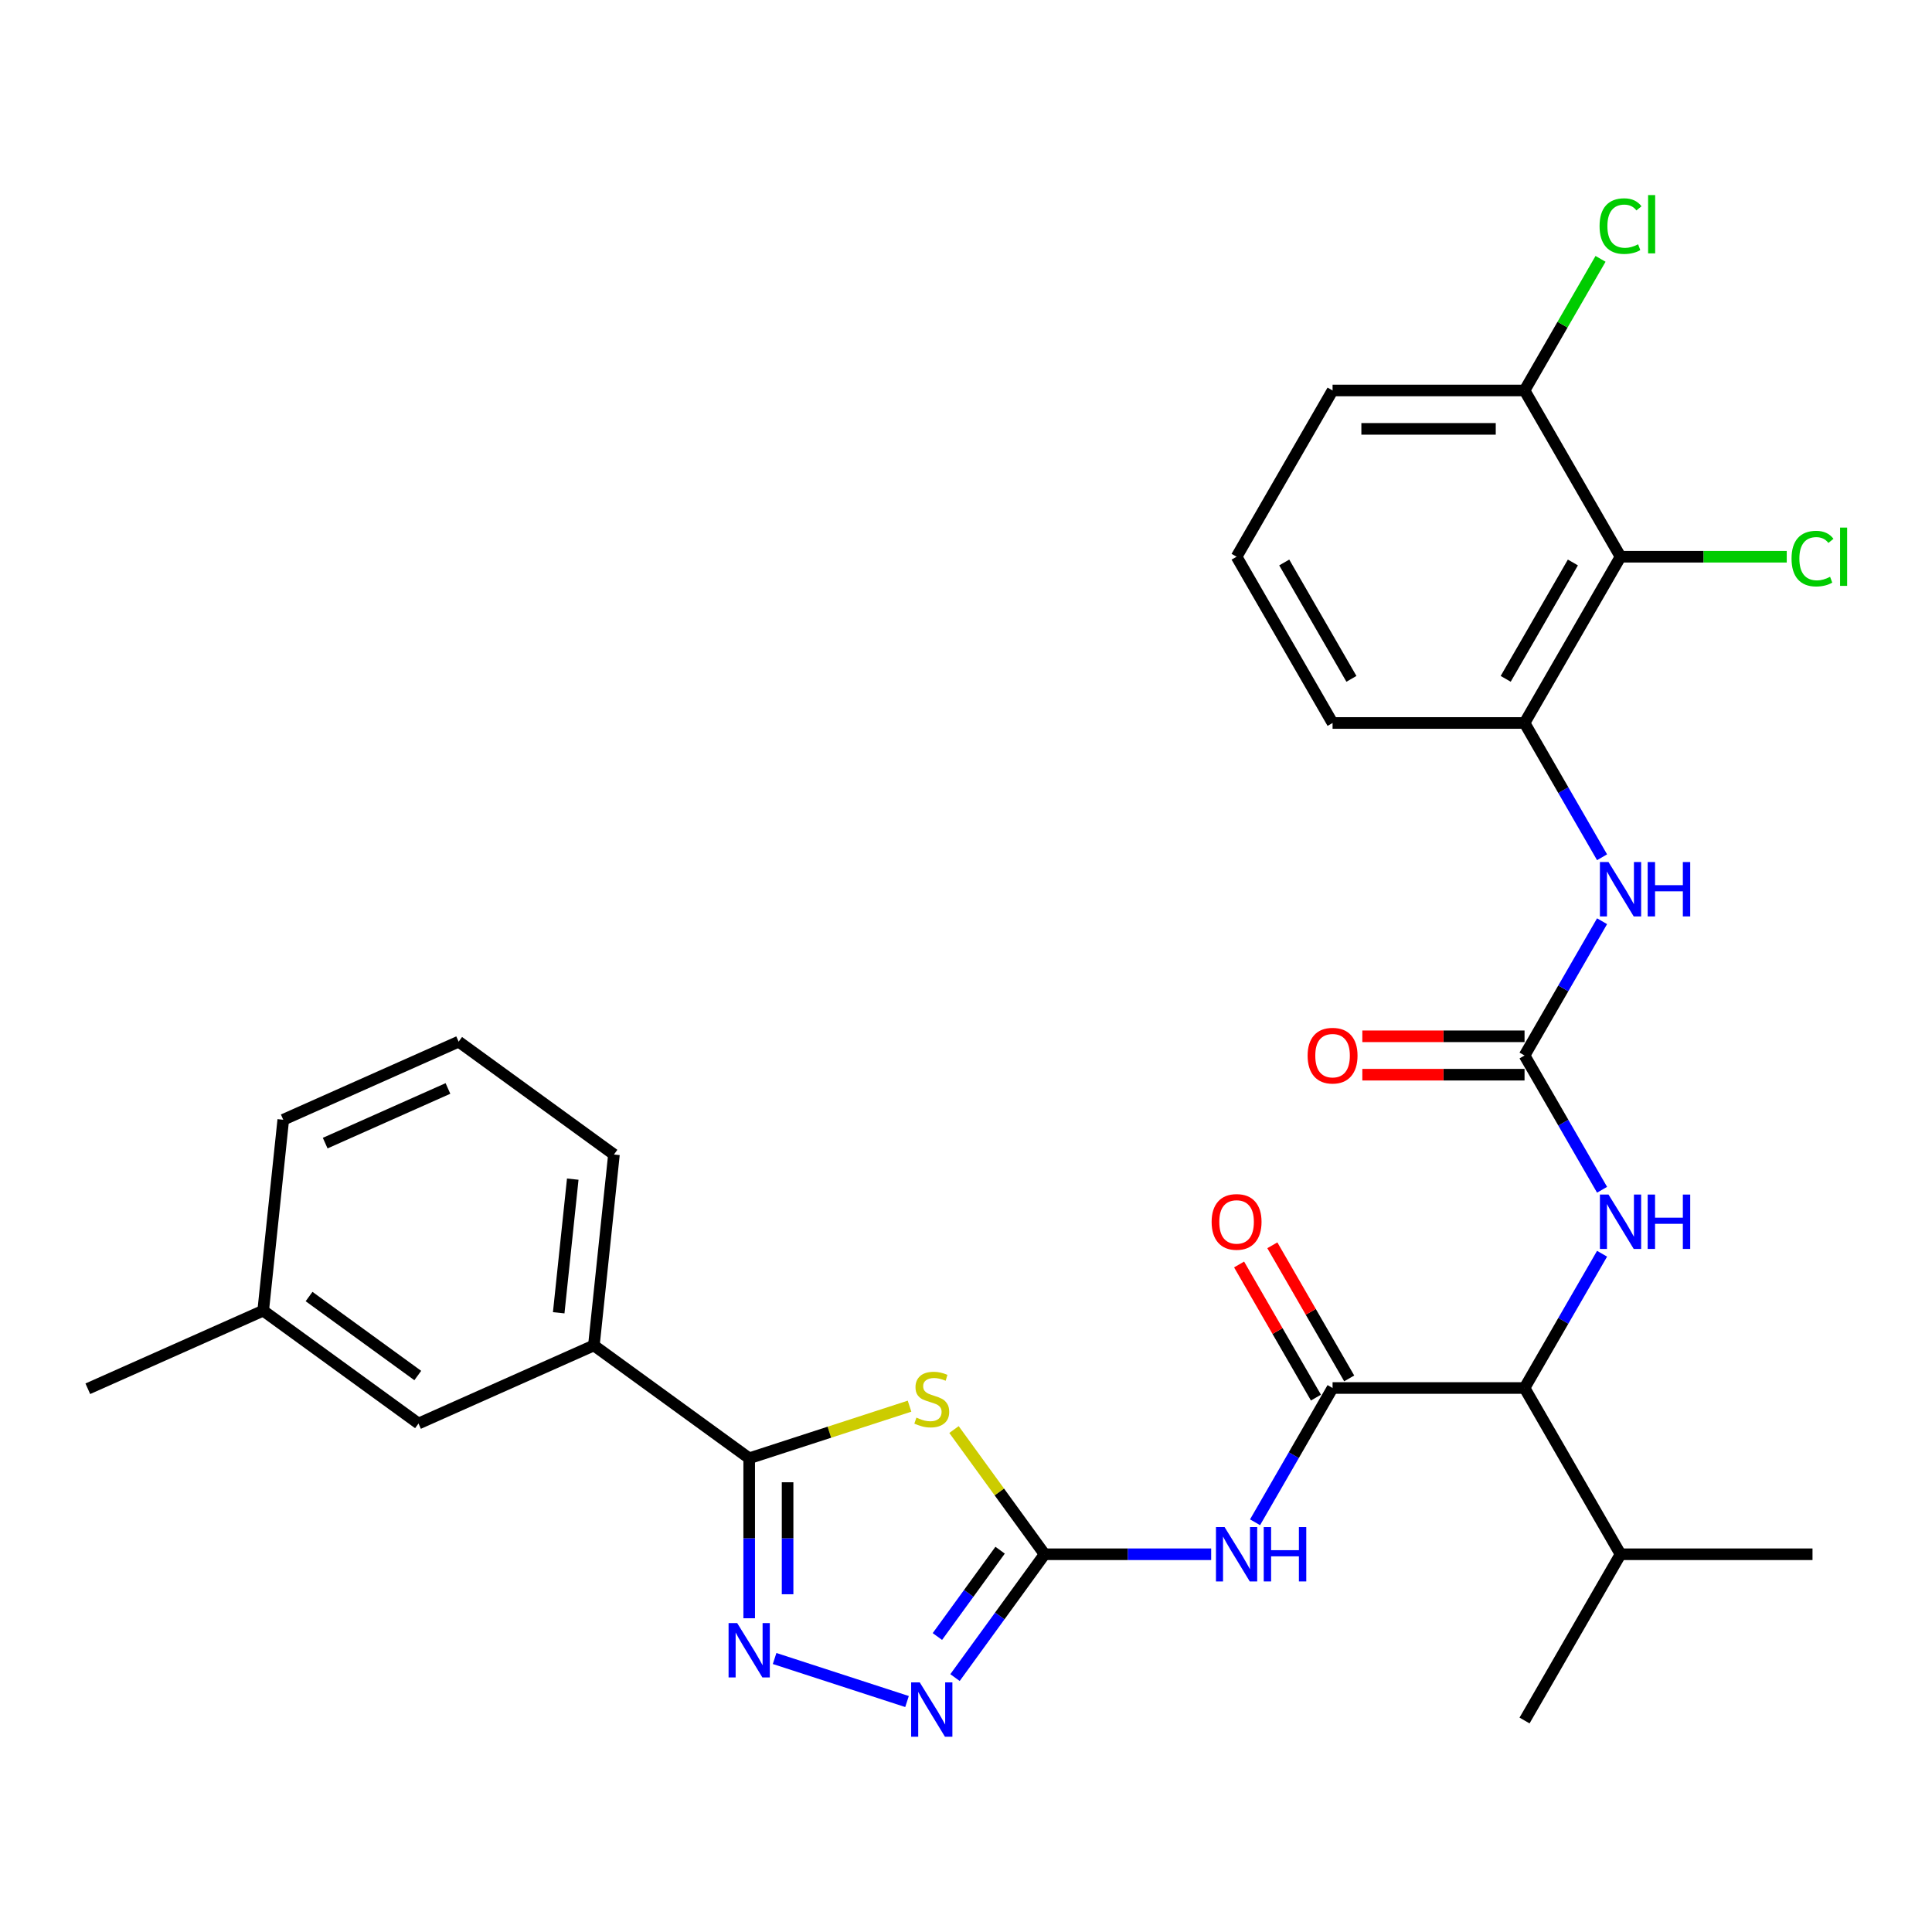 <?xml version='1.0' encoding='iso-8859-1'?>
<svg version='1.1' baseProfile='full'
              xmlns='http://www.w3.org/2000/svg'
                      xmlns:rdkit='http://www.rdkit.org/xml'
                      xmlns:xlink='http://www.w3.org/1999/xlink'
                  xml:space='preserve'
width='1000px' height='1000px' viewBox='0 0 1000 1000'>
<!-- END OF HEADER -->
<rect style='opacity:1.0;fill:#FFFFFF;stroke:none' width='1000' height='1000' x='0' y='0'> </rect>
<path class='bond-0' d='M 829.228,648.93 L 809.165,683.679' style='fill:none;fill-rule:evenodd;stroke:#0000FF;stroke-width:6px;stroke-linecap:butt;stroke-linejoin:miter;stroke-opacity:1' />
<path class='bond-0' d='M 809.165,683.679 L 789.102,718.428' style='fill:none;fill-rule:evenodd;stroke:#000000;stroke-width:6px;stroke-linecap:butt;stroke-linejoin:miter;stroke-opacity:1' />
<path class='bond-1' d='M 829.228,615.821 L 809.165,581.072' style='fill:none;fill-rule:evenodd;stroke:#0000FF;stroke-width:6px;stroke-linecap:butt;stroke-linejoin:miter;stroke-opacity:1' />
<path class='bond-1' d='M 809.165,581.072 L 789.102,546.322' style='fill:none;fill-rule:evenodd;stroke:#000000;stroke-width:6px;stroke-linecap:butt;stroke-linejoin:miter;stroke-opacity:1' />
<path class='bond-2' d='M 838.785,288.163 L 789.102,374.216' style='fill:none;fill-rule:evenodd;stroke:#000000;stroke-width:6px;stroke-linecap:butt;stroke-linejoin:miter;stroke-opacity:1' />
<path class='bond-2' d='M 814.122,291.135 L 779.344,351.372' style='fill:none;fill-rule:evenodd;stroke:#000000;stroke-width:6px;stroke-linecap:butt;stroke-linejoin:miter;stroke-opacity:1' />
<path class='bond-3' d='M 838.785,288.163 L 789.102,202.11' style='fill:none;fill-rule:evenodd;stroke:#000000;stroke-width:6px;stroke-linecap:butt;stroke-linejoin:miter;stroke-opacity:1' />
<path class='bond-4' d='M 838.785,288.163 L 881.801,288.163' style='fill:none;fill-rule:evenodd;stroke:#000000;stroke-width:6px;stroke-linecap:butt;stroke-linejoin:miter;stroke-opacity:1' />
<path class='bond-4' d='M 881.801,288.163 L 924.816,288.163' style='fill:none;fill-rule:evenodd;stroke:#00CC00;stroke-width:6px;stroke-linecap:butt;stroke-linejoin:miter;stroke-opacity:1' />
<path class='bond-5' d='M 789.102,536.386 L 747.121,536.386' style='fill:none;fill-rule:evenodd;stroke:#000000;stroke-width:6px;stroke-linecap:butt;stroke-linejoin:miter;stroke-opacity:1' />
<path class='bond-5' d='M 747.121,536.386 L 705.139,536.386' style='fill:none;fill-rule:evenodd;stroke:#FF0000;stroke-width:6px;stroke-linecap:butt;stroke-linejoin:miter;stroke-opacity:1' />
<path class='bond-5' d='M 789.102,556.259 L 747.121,556.259' style='fill:none;fill-rule:evenodd;stroke:#000000;stroke-width:6px;stroke-linecap:butt;stroke-linejoin:miter;stroke-opacity:1' />
<path class='bond-5' d='M 747.121,556.259 L 705.139,556.259' style='fill:none;fill-rule:evenodd;stroke:#FF0000;stroke-width:6px;stroke-linecap:butt;stroke-linejoin:miter;stroke-opacity:1' />
<path class='bond-6' d='M 789.102,546.322 L 809.165,511.573' style='fill:none;fill-rule:evenodd;stroke:#000000;stroke-width:6px;stroke-linecap:butt;stroke-linejoin:miter;stroke-opacity:1' />
<path class='bond-6' d='M 809.165,511.573 L 829.228,476.824' style='fill:none;fill-rule:evenodd;stroke:#0000FF;stroke-width:6px;stroke-linecap:butt;stroke-linejoin:miter;stroke-opacity:1' />
<path class='bond-7' d='M 829.228,443.715 L 809.165,408.966' style='fill:none;fill-rule:evenodd;stroke:#0000FF;stroke-width:6px;stroke-linecap:butt;stroke-linejoin:miter;stroke-opacity:1' />
<path class='bond-7' d='M 809.165,408.966 L 789.102,374.216' style='fill:none;fill-rule:evenodd;stroke:#000000;stroke-width:6px;stroke-linecap:butt;stroke-linejoin:miter;stroke-opacity:1' />
<path class='bond-8' d='M 789.102,374.216 L 689.737,374.216' style='fill:none;fill-rule:evenodd;stroke:#000000;stroke-width:6px;stroke-linecap:butt;stroke-linejoin:miter;stroke-opacity:1' />
<path class='bond-9' d='M 789.102,202.11 L 808.769,168.046' style='fill:none;fill-rule:evenodd;stroke:#000000;stroke-width:6px;stroke-linecap:butt;stroke-linejoin:miter;stroke-opacity:1' />
<path class='bond-9' d='M 808.769,168.046 L 828.436,133.983' style='fill:none;fill-rule:evenodd;stroke:#00CC00;stroke-width:6px;stroke-linecap:butt;stroke-linejoin:miter;stroke-opacity:1' />
<path class='bond-10' d='M 789.102,202.11 L 689.737,202.11' style='fill:none;fill-rule:evenodd;stroke:#000000;stroke-width:6px;stroke-linecap:butt;stroke-linejoin:miter;stroke-opacity:1' />
<path class='bond-10' d='M 774.198,221.983 L 704.642,221.983' style='fill:none;fill-rule:evenodd;stroke:#000000;stroke-width:6px;stroke-linecap:butt;stroke-linejoin:miter;stroke-opacity:1' />
<path class='bond-11' d='M 400.937,858.439 L 469.473,880.708' style='fill:none;fill-rule:evenodd;stroke:#0000FF;stroke-width:6px;stroke-linecap:butt;stroke-linejoin:miter;stroke-opacity:1' />
<path class='bond-12' d='M 387.781,837.61 L 387.781,796.204' style='fill:none;fill-rule:evenodd;stroke:#0000FF;stroke-width:6px;stroke-linecap:butt;stroke-linejoin:miter;stroke-opacity:1' />
<path class='bond-12' d='M 387.781,796.204 L 387.781,754.799' style='fill:none;fill-rule:evenodd;stroke:#000000;stroke-width:6px;stroke-linecap:butt;stroke-linejoin:miter;stroke-opacity:1' />
<path class='bond-12' d='M 407.654,825.188 L 407.654,796.204' style='fill:none;fill-rule:evenodd;stroke:#0000FF;stroke-width:6px;stroke-linecap:butt;stroke-linejoin:miter;stroke-opacity:1' />
<path class='bond-12' d='M 407.654,796.204 L 407.654,767.22' style='fill:none;fill-rule:evenodd;stroke:#000000;stroke-width:6px;stroke-linecap:butt;stroke-linejoin:miter;stroke-opacity:1' />
<path class='bond-13' d='M 494.311,868.315 L 517.5,836.398' style='fill:none;fill-rule:evenodd;stroke:#0000FF;stroke-width:6px;stroke-linecap:butt;stroke-linejoin:miter;stroke-opacity:1' />
<path class='bond-13' d='M 517.5,836.398 L 540.689,804.481' style='fill:none;fill-rule:evenodd;stroke:#000000;stroke-width:6px;stroke-linecap:butt;stroke-linejoin:miter;stroke-opacity:1' />
<path class='bond-13' d='M 485.19,847.059 L 501.422,824.717' style='fill:none;fill-rule:evenodd;stroke:#0000FF;stroke-width:6px;stroke-linecap:butt;stroke-linejoin:miter;stroke-opacity:1' />
<path class='bond-13' d='M 501.422,824.717 L 517.654,802.375' style='fill:none;fill-rule:evenodd;stroke:#000000;stroke-width:6px;stroke-linecap:butt;stroke-linejoin:miter;stroke-opacity:1' />
<path class='bond-14' d='M 540.689,804.481 L 517.239,772.206' style='fill:none;fill-rule:evenodd;stroke:#000000;stroke-width:6px;stroke-linecap:butt;stroke-linejoin:miter;stroke-opacity:1' />
<path class='bond-14' d='M 517.239,772.206 L 493.79,739.93' style='fill:none;fill-rule:evenodd;stroke:#CCCC00;stroke-width:6px;stroke-linecap:butt;stroke-linejoin:miter;stroke-opacity:1' />
<path class='bond-15' d='M 540.689,804.481 L 583.794,804.481' style='fill:none;fill-rule:evenodd;stroke:#000000;stroke-width:6px;stroke-linecap:butt;stroke-linejoin:miter;stroke-opacity:1' />
<path class='bond-15' d='M 583.794,804.481 L 626.898,804.481' style='fill:none;fill-rule:evenodd;stroke:#0000FF;stroke-width:6px;stroke-linecap:butt;stroke-linejoin:miter;stroke-opacity:1' />
<path class='bond-16' d='M 470.777,727.832 L 429.279,741.315' style='fill:none;fill-rule:evenodd;stroke:#CCCC00;stroke-width:6px;stroke-linecap:butt;stroke-linejoin:miter;stroke-opacity:1' />
<path class='bond-16' d='M 429.279,741.315 L 387.781,754.799' style='fill:none;fill-rule:evenodd;stroke:#000000;stroke-width:6px;stroke-linecap:butt;stroke-linejoin:miter;stroke-opacity:1' />
<path class='bond-17' d='M 387.781,754.799 L 307.393,696.393' style='fill:none;fill-rule:evenodd;stroke:#000000;stroke-width:6px;stroke-linecap:butt;stroke-linejoin:miter;stroke-opacity:1' />
<path class='bond-18' d='M 649.612,787.927 L 669.674,753.178' style='fill:none;fill-rule:evenodd;stroke:#0000FF;stroke-width:6px;stroke-linecap:butt;stroke-linejoin:miter;stroke-opacity:1' />
<path class='bond-18' d='M 669.674,753.178 L 689.737,718.428' style='fill:none;fill-rule:evenodd;stroke:#000000;stroke-width:6px;stroke-linecap:butt;stroke-linejoin:miter;stroke-opacity:1' />
<path class='bond-19' d='M 307.393,696.393 L 216.618,736.809' style='fill:none;fill-rule:evenodd;stroke:#000000;stroke-width:6px;stroke-linecap:butt;stroke-linejoin:miter;stroke-opacity:1' />
<path class='bond-20' d='M 307.393,696.393 L 317.779,597.572' style='fill:none;fill-rule:evenodd;stroke:#000000;stroke-width:6px;stroke-linecap:butt;stroke-linejoin:miter;stroke-opacity:1' />
<path class='bond-20' d='M 289.186,679.493 L 296.457,610.318' style='fill:none;fill-rule:evenodd;stroke:#000000;stroke-width:6px;stroke-linecap:butt;stroke-linejoin:miter;stroke-opacity:1' />
<path class='bond-21' d='M 146.616,579.582 L 237.391,539.166' style='fill:none;fill-rule:evenodd;stroke:#000000;stroke-width:6px;stroke-linecap:butt;stroke-linejoin:miter;stroke-opacity:1' />
<path class='bond-21' d='M 168.315,591.675 L 231.858,563.384' style='fill:none;fill-rule:evenodd;stroke:#000000;stroke-width:6px;stroke-linecap:butt;stroke-linejoin:miter;stroke-opacity:1' />
<path class='bond-22' d='M 146.616,579.582 L 136.229,678.403' style='fill:none;fill-rule:evenodd;stroke:#000000;stroke-width:6px;stroke-linecap:butt;stroke-linejoin:miter;stroke-opacity:1' />
<path class='bond-23' d='M 216.618,736.809 L 136.229,678.403' style='fill:none;fill-rule:evenodd;stroke:#000000;stroke-width:6px;stroke-linecap:butt;stroke-linejoin:miter;stroke-opacity:1' />
<path class='bond-23' d='M 216.241,711.97 L 159.969,671.086' style='fill:none;fill-rule:evenodd;stroke:#000000;stroke-width:6px;stroke-linecap:butt;stroke-linejoin:miter;stroke-opacity:1' />
<path class='bond-24' d='M 317.779,597.572 L 237.391,539.166' style='fill:none;fill-rule:evenodd;stroke:#000000;stroke-width:6px;stroke-linecap:butt;stroke-linejoin:miter;stroke-opacity:1' />
<path class='bond-25' d='M 136.229,678.403 L 45.455,718.819' style='fill:none;fill-rule:evenodd;stroke:#000000;stroke-width:6px;stroke-linecap:butt;stroke-linejoin:miter;stroke-opacity:1' />
<path class='bond-26' d='M 789.102,718.428 L 689.737,718.428' style='fill:none;fill-rule:evenodd;stroke:#000000;stroke-width:6px;stroke-linecap:butt;stroke-linejoin:miter;stroke-opacity:1' />
<path class='bond-27' d='M 789.102,718.428 L 838.785,804.481' style='fill:none;fill-rule:evenodd;stroke:#000000;stroke-width:6px;stroke-linecap:butt;stroke-linejoin:miter;stroke-opacity:1' />
<path class='bond-28' d='M 698.342,713.46 L 678.452,679.009' style='fill:none;fill-rule:evenodd;stroke:#000000;stroke-width:6px;stroke-linecap:butt;stroke-linejoin:miter;stroke-opacity:1' />
<path class='bond-28' d='M 678.452,679.009 L 658.561,644.558' style='fill:none;fill-rule:evenodd;stroke:#FF0000;stroke-width:6px;stroke-linecap:butt;stroke-linejoin:miter;stroke-opacity:1' />
<path class='bond-28' d='M 681.132,723.397 L 661.241,688.945' style='fill:none;fill-rule:evenodd;stroke:#000000;stroke-width:6px;stroke-linecap:butt;stroke-linejoin:miter;stroke-opacity:1' />
<path class='bond-28' d='M 661.241,688.945 L 641.351,654.494' style='fill:none;fill-rule:evenodd;stroke:#FF0000;stroke-width:6px;stroke-linecap:butt;stroke-linejoin:miter;stroke-opacity:1' />
<path class='bond-29' d='M 838.785,804.481 L 789.102,890.534' style='fill:none;fill-rule:evenodd;stroke:#000000;stroke-width:6px;stroke-linecap:butt;stroke-linejoin:miter;stroke-opacity:1' />
<path class='bond-30' d='M 838.785,804.481 L 938.151,804.481' style='fill:none;fill-rule:evenodd;stroke:#000000;stroke-width:6px;stroke-linecap:butt;stroke-linejoin:miter;stroke-opacity:1' />
<path class='bond-31' d='M 640.054,288.163 L 689.737,202.11' style='fill:none;fill-rule:evenodd;stroke:#000000;stroke-width:6px;stroke-linecap:butt;stroke-linejoin:miter;stroke-opacity:1' />
<path class='bond-32' d='M 640.054,288.163 L 689.737,374.216' style='fill:none;fill-rule:evenodd;stroke:#000000;stroke-width:6px;stroke-linecap:butt;stroke-linejoin:miter;stroke-opacity:1' />
<path class='bond-32' d='M 664.717,291.135 L 699.495,351.372' style='fill:none;fill-rule:evenodd;stroke:#000000;stroke-width:6px;stroke-linecap:butt;stroke-linejoin:miter;stroke-opacity:1' />
<path  class='atom-0' d='M 832.565 618.305
L 841.786 633.21
Q 842.7 634.681, 844.171 637.344
Q 845.641 640.007, 845.721 640.166
L 845.721 618.305
L 849.457 618.305
L 849.457 646.446
L 845.602 646.446
L 835.705 630.15
Q 834.552 628.242, 833.32 626.056
Q 832.128 623.87, 831.77 623.194
L 831.77 646.446
L 828.113 646.446
L 828.113 618.305
L 832.565 618.305
' fill='#0000FF'/>
<path  class='atom-0' d='M 852.835 618.305
L 856.651 618.305
L 856.651 630.269
L 871.039 630.269
L 871.039 618.305
L 874.855 618.305
L 874.855 646.446
L 871.039 646.446
L 871.039 633.449
L 856.651 633.449
L 856.651 646.446
L 852.835 646.446
L 852.835 618.305
' fill='#0000FF'/>
<path  class='atom-3' d='M 676.819 546.402
Q 676.819 539.645, 680.158 535.869
Q 683.497 532.093, 689.737 532.093
Q 695.977 532.093, 699.316 535.869
Q 702.655 539.645, 702.655 546.402
Q 702.655 553.238, 699.276 557.133
Q 695.898 560.989, 689.737 560.989
Q 683.537 560.989, 680.158 557.133
Q 676.819 553.278, 676.819 546.402
M 689.737 557.809
Q 694.03 557.809, 696.335 554.947
Q 698.68 552.046, 698.68 546.402
Q 698.68 540.877, 696.335 538.095
Q 694.03 535.273, 689.737 535.273
Q 685.444 535.273, 683.099 538.055
Q 680.794 540.837, 680.794 546.402
Q 680.794 552.086, 683.099 554.947
Q 685.444 557.809, 689.737 557.809
' fill='#FF0000'/>
<path  class='atom-4' d='M 832.565 446.199
L 841.786 461.104
Q 842.7 462.575, 844.171 465.238
Q 845.641 467.901, 845.721 468.06
L 845.721 446.199
L 849.457 446.199
L 849.457 474.339
L 845.602 474.339
L 835.705 458.044
Q 834.552 456.136, 833.32 453.95
Q 832.128 451.764, 831.77 451.088
L 831.77 474.339
L 828.113 474.339
L 828.113 446.199
L 832.565 446.199
' fill='#0000FF'/>
<path  class='atom-4' d='M 852.835 446.199
L 856.651 446.199
L 856.651 458.163
L 871.039 458.163
L 871.039 446.199
L 874.855 446.199
L 874.855 474.339
L 871.039 474.339
L 871.039 461.342
L 856.651 461.342
L 856.651 474.339
L 852.835 474.339
L 852.835 446.199
' fill='#0000FF'/>
<path  class='atom-7' d='M 381.561 840.094
L 390.782 854.999
Q 391.696 856.469, 393.167 859.132
Q 394.637 861.795, 394.717 861.954
L 394.717 840.094
L 398.453 840.094
L 398.453 868.234
L 394.598 868.234
L 384.701 851.938
Q 383.548 850.031, 382.316 847.845
Q 381.124 845.658, 380.766 844.983
L 380.766 868.234
L 377.109 868.234
L 377.109 840.094
L 381.561 840.094
' fill='#0000FF'/>
<path  class='atom-8' d='M 476.063 870.8
L 485.284 885.704
Q 486.198 887.175, 487.669 889.838
Q 489.139 892.501, 489.219 892.66
L 489.219 870.8
L 492.955 870.8
L 492.955 898.94
L 489.1 898.94
L 479.203 882.644
Q 478.05 880.736, 476.818 878.55
Q 475.626 876.364, 475.268 875.688
L 475.268 898.94
L 471.611 898.94
L 471.611 870.8
L 476.063 870.8
' fill='#0000FF'/>
<path  class='atom-10' d='M 474.334 733.751
Q 474.652 733.871, 475.964 734.427
Q 477.275 734.984, 478.706 735.341
Q 480.177 735.659, 481.608 735.659
Q 484.271 735.659, 485.821 734.387
Q 487.371 733.076, 487.371 730.81
Q 487.371 729.26, 486.576 728.306
Q 485.821 727.352, 484.628 726.836
Q 483.436 726.319, 481.449 725.723
Q 478.945 724.967, 477.434 724.252
Q 475.964 723.537, 474.89 722.026
Q 473.857 720.516, 473.857 717.972
Q 473.857 714.435, 476.242 712.249
Q 478.666 710.063, 483.436 710.063
Q 486.695 710.063, 490.391 711.613
L 489.477 714.673
Q 486.099 713.282, 483.555 713.282
Q 480.813 713.282, 479.302 714.435
Q 477.792 715.548, 477.832 717.495
Q 477.832 719.006, 478.587 719.92
Q 479.382 720.834, 480.495 721.351
Q 481.647 721.867, 483.555 722.463
Q 486.099 723.258, 487.609 724.053
Q 489.12 724.848, 490.193 726.478
Q 491.306 728.068, 491.306 730.81
Q 491.306 734.705, 488.682 736.812
Q 486.099 738.879, 481.767 738.879
Q 479.263 738.879, 477.355 738.322
Q 475.487 737.805, 473.261 736.891
L 474.334 733.751
' fill='#CCCC00'/>
<path  class='atom-12' d='M 633.834 790.411
L 643.055 805.316
Q 643.969 806.787, 645.44 809.45
Q 646.91 812.113, 646.99 812.272
L 646.99 790.411
L 650.726 790.411
L 650.726 818.552
L 646.871 818.552
L 636.974 802.256
Q 635.821 800.348, 634.589 798.162
Q 633.397 795.976, 633.039 795.3
L 633.039 818.552
L 629.382 818.552
L 629.382 790.411
L 633.834 790.411
' fill='#0000FF'/>
<path  class='atom-12' d='M 654.105 790.411
L 657.92 790.411
L 657.92 802.375
L 672.308 802.375
L 672.308 790.411
L 676.124 790.411
L 676.124 818.552
L 672.308 818.552
L 672.308 805.555
L 657.92 805.555
L 657.92 818.552
L 654.105 818.552
L 654.105 790.411
' fill='#0000FF'/>
<path  class='atom-21' d='M 627.137 632.455
Q 627.137 625.698, 630.475 621.922
Q 633.814 618.146, 640.054 618.146
Q 646.294 618.146, 649.633 621.922
Q 652.972 625.698, 652.972 632.455
Q 652.972 639.291, 649.593 643.186
Q 646.215 647.042, 640.054 647.042
Q 633.854 647.042, 630.475 643.186
Q 627.137 639.331, 627.137 632.455
M 640.054 643.862
Q 644.347 643.862, 646.652 641
Q 648.997 638.099, 648.997 632.455
Q 648.997 626.93, 646.652 624.148
Q 644.347 621.326, 640.054 621.326
Q 635.762 621.326, 633.417 624.108
Q 631.111 626.89, 631.111 632.455
Q 631.111 638.139, 633.417 641
Q 635.762 643.862, 640.054 643.862
' fill='#FF0000'/>
<path  class='atom-26' d='M 927.3 289.137
Q 927.3 282.142, 930.559 278.485
Q 933.858 274.789, 940.098 274.789
Q 945.901 274.789, 949.001 278.883
L 946.378 281.029
Q 944.113 278.048, 940.098 278.048
Q 935.845 278.048, 933.58 280.91
Q 931.354 283.732, 931.354 289.137
Q 931.354 294.701, 933.659 297.563
Q 936.004 300.425, 940.535 300.425
Q 943.636 300.425, 947.253 298.557
L 948.365 301.538
Q 946.895 302.492, 944.669 303.048
Q 942.443 303.605, 939.979 303.605
Q 933.858 303.605, 930.559 299.869
Q 927.3 296.132, 927.3 289.137
' fill='#00CC00'/>
<path  class='atom-26' d='M 952.42 273.08
L 956.076 273.08
L 956.076 303.247
L 952.42 303.247
L 952.42 273.08
' fill='#00CC00'/>
<path  class='atom-27' d='M 827.935 117.031
Q 827.935 110.036, 831.194 106.379
Q 834.493 102.683, 840.733 102.683
Q 846.536 102.683, 849.636 106.776
L 847.013 108.923
Q 844.747 105.942, 840.733 105.942
Q 836.48 105.942, 834.214 108.804
Q 831.989 111.625, 831.989 117.031
Q 831.989 122.595, 834.294 125.457
Q 836.639 128.319, 841.17 128.319
Q 844.27 128.319, 847.887 126.451
L 849 129.432
Q 847.529 130.386, 845.304 130.942
Q 843.078 131.499, 840.614 131.499
Q 834.493 131.499, 831.194 127.762
Q 827.935 124.026, 827.935 117.031
' fill='#00CC00'/>
<path  class='atom-27' d='M 853.054 100.974
L 856.711 100.974
L 856.711 131.141
L 853.054 131.141
L 853.054 100.974
' fill='#00CC00'/>
</svg>
